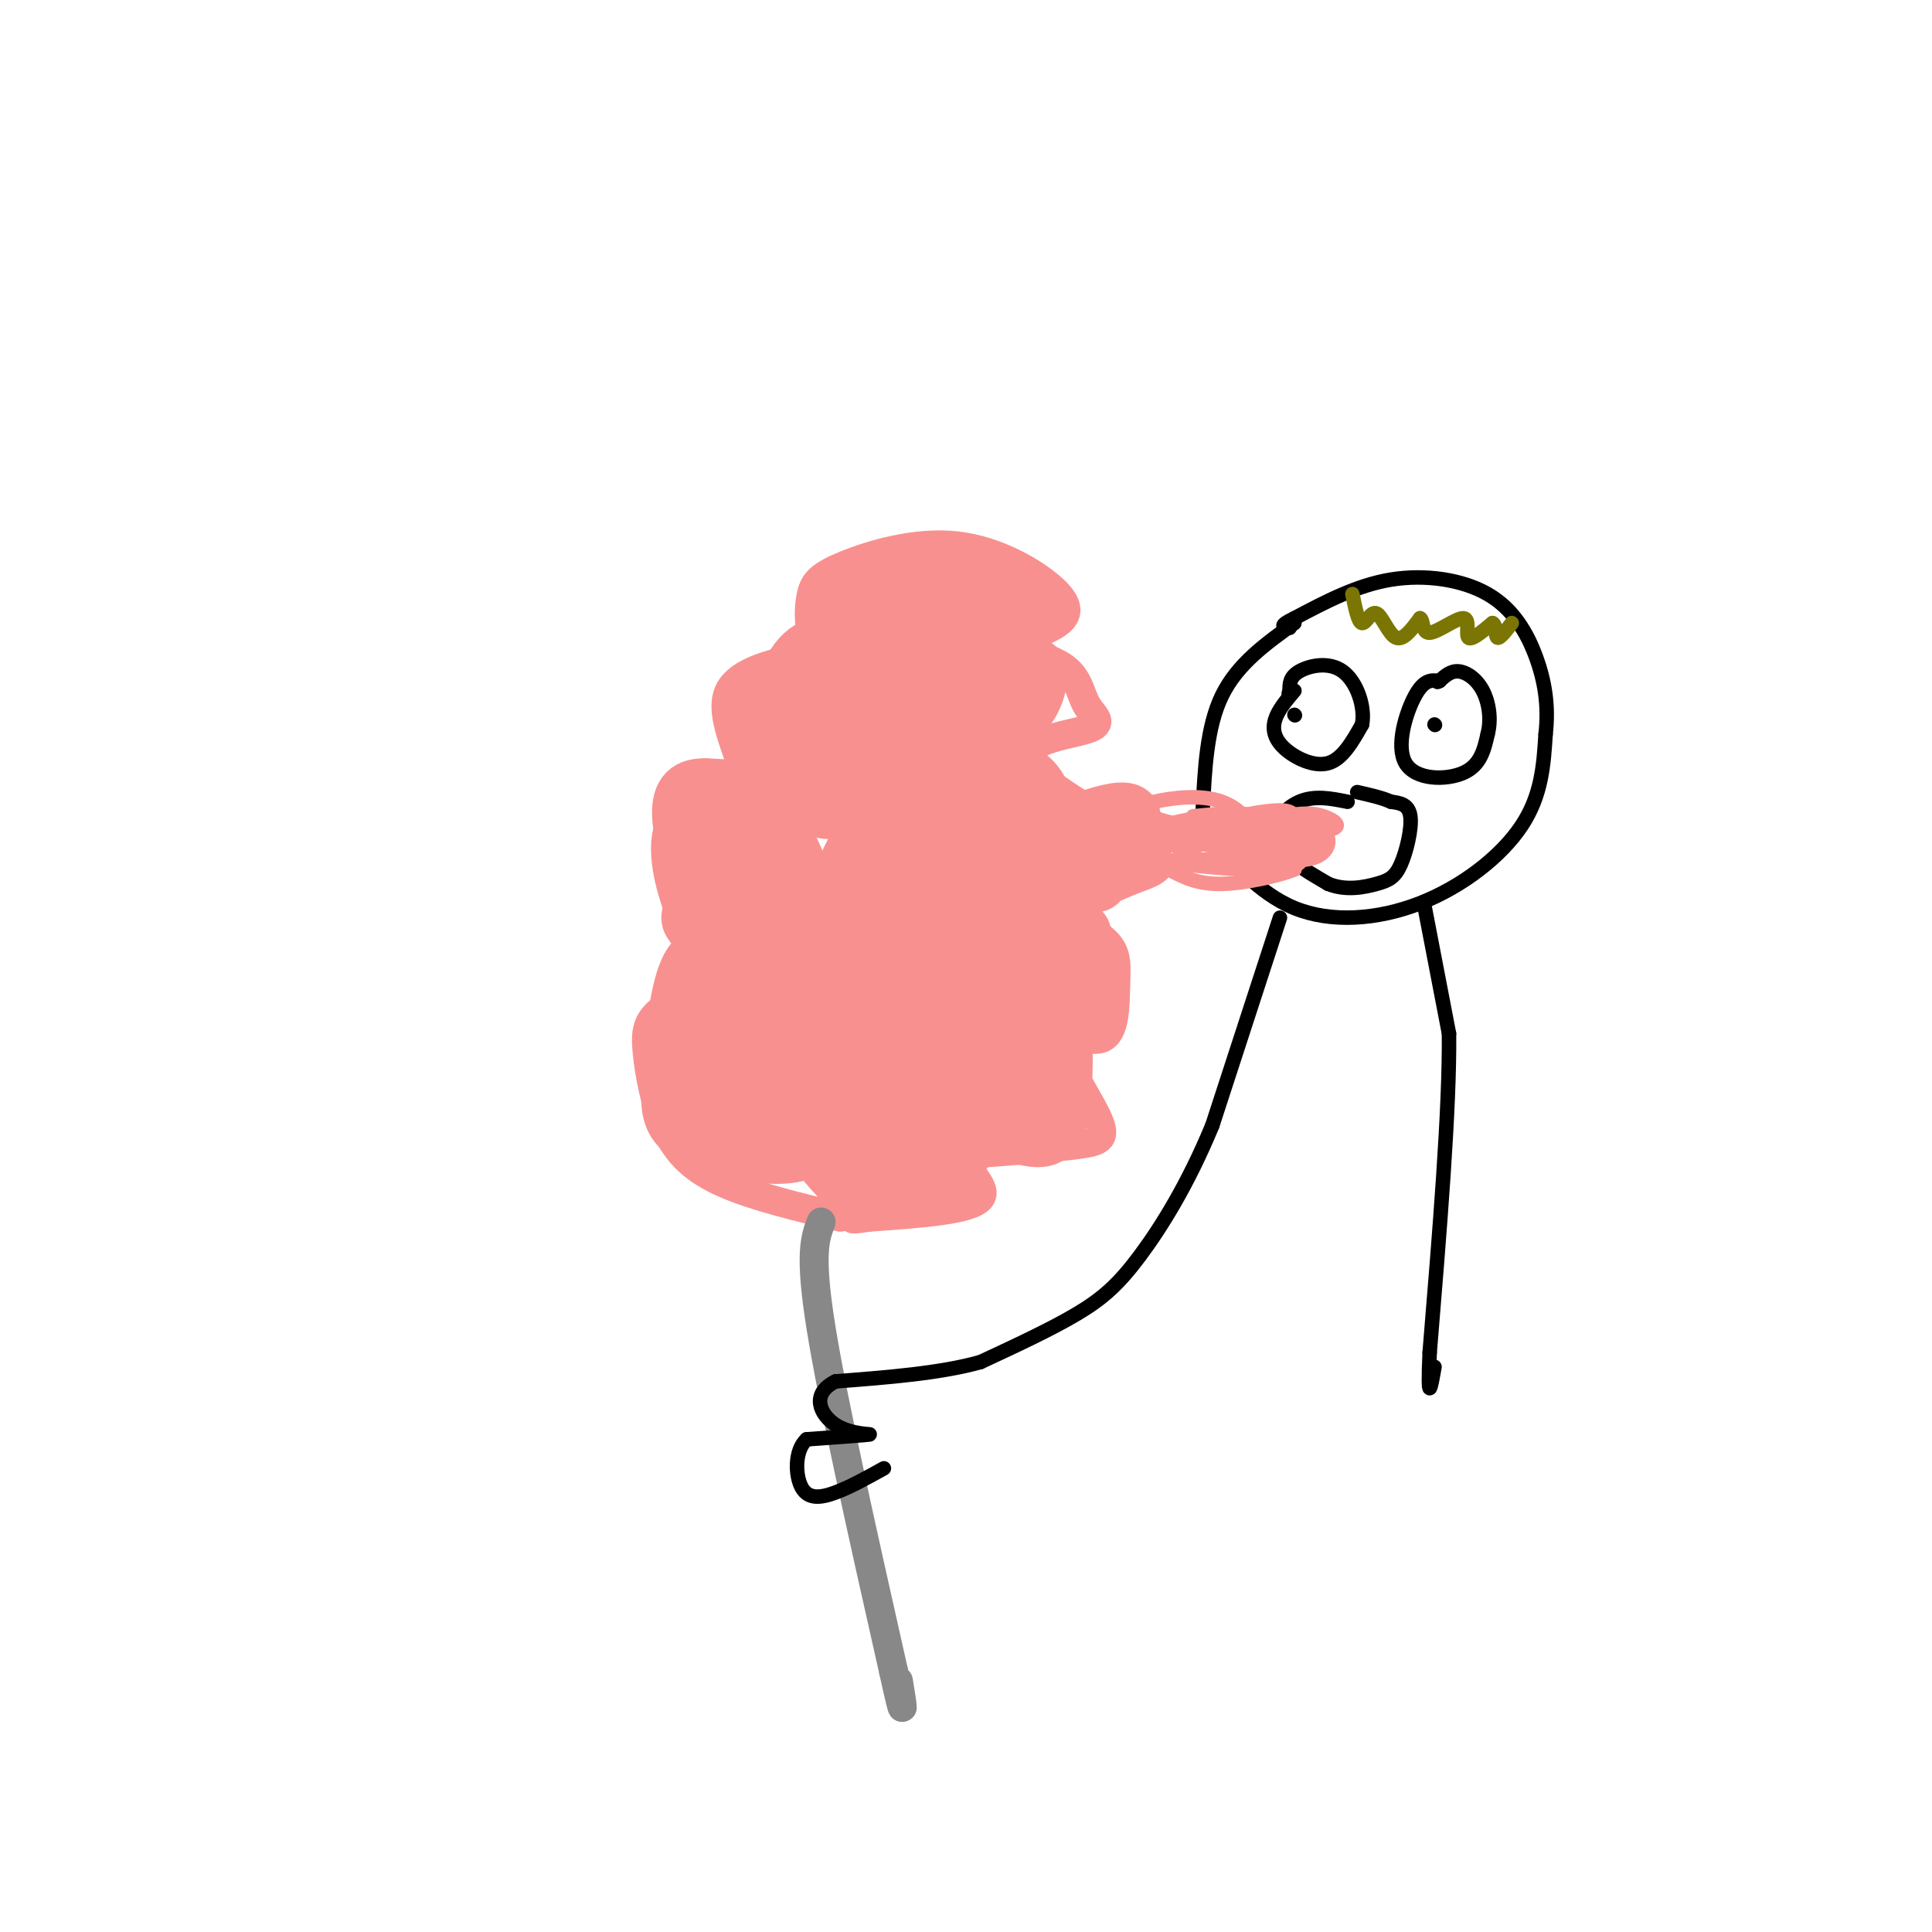<svg viewBox='0 0 400 400' version='1.1' xmlns='http://www.w3.org/2000/svg' xmlns:xlink='http://www.w3.org/1999/xlink'><g fill='none' stroke='#F99090' stroke-width='6' stroke-linecap='round' stroke-linejoin='round'><path d='M174,252c-8.906,-2.139 -17.812,-4.278 -24,-7c-6.188,-2.722 -9.658,-6.028 -12,-11c-2.342,-4.972 -3.556,-11.611 -4,-16c-0.444,-4.389 -0.120,-6.528 3,-9c3.120,-2.472 9.034,-5.278 10,-9c0.966,-3.722 -3.017,-8.361 -7,-13'/><path d='M140,187c-2.069,-6.018 -3.742,-14.563 0,-18c3.742,-3.437 12.900,-1.767 14,-6c1.100,-4.233 -5.858,-14.371 -3,-20c2.858,-5.629 15.531,-6.751 20,-8c4.469,-1.249 0.735,-2.624 -3,-4'/><path d='M168,131c-0.599,-2.164 -0.595,-5.573 0,-8c0.595,-2.427 1.781,-3.871 7,-6c5.219,-2.129 14.471,-4.942 23,-4c8.529,0.942 16.335,5.638 20,9c3.665,3.362 3.190,5.389 1,7c-2.190,1.611 -6.095,2.805 -10,4'/><path d='M209,133c0.721,1.335 7.524,2.671 11,5c3.476,2.329 3.626,5.650 5,8c1.374,2.350 3.973,3.729 0,5c-3.973,1.271 -14.519,2.433 -12,7c2.519,4.567 18.101,12.537 24,17c5.899,4.463 2.114,5.418 -2,7c-4.114,1.582 -8.557,3.791 -13,6'/><path d='M222,188c-0.547,2.163 4.584,4.572 7,7c2.416,2.428 2.117,4.877 2,9c-0.117,4.123 -0.051,9.920 -3,11c-2.949,1.080 -8.914,-2.556 -9,0c-0.086,2.556 5.708,11.303 8,16c2.292,4.697 1.084,5.342 -4,6c-5.084,0.658 -14.042,1.329 -23,2'/><path d='M200,239c-1.889,2.133 4.889,6.467 3,9c-1.889,2.533 -12.444,3.267 -23,4'/><path d='M180,252c-4.333,0.667 -3.667,0.333 -3,0'/></g>
<g fill='none' stroke='#F99090' stroke-width='12' stroke-linecap='round' stroke-linejoin='round'><path d='M174,131c2.703,-2.056 5.406,-4.112 9,-5c3.594,-0.888 8.078,-0.607 10,0c1.922,0.607 1.281,1.541 0,3c-1.281,1.459 -3.202,3.443 -7,4c-3.798,0.557 -9.472,-0.315 -12,-1c-2.528,-0.685 -1.912,-1.184 -2,-3c-0.088,-1.816 -0.882,-4.947 5,-6c5.882,-1.053 18.441,-0.026 31,1'/><path d='M208,124c2.787,1.672 -5.744,5.352 -11,7c-5.256,1.648 -7.237,1.265 -9,0c-1.763,-1.265 -3.309,-3.411 -5,-5c-1.691,-1.589 -3.527,-2.620 0,-4c3.527,-1.380 12.419,-3.110 17,-3c4.581,0.110 4.852,2.060 5,4c0.148,1.940 0.174,3.871 -3,5c-3.174,1.129 -9.547,1.458 -13,1c-3.453,-0.458 -3.987,-1.702 -1,-3c2.987,-1.298 9.493,-2.649 16,-4'/><path d='M204,122c4.004,-0.339 6.015,0.813 7,2c0.985,1.187 0.944,2.408 -1,4c-1.944,1.592 -5.792,3.555 -11,5c-5.208,1.445 -11.776,2.374 -17,2c-5.224,-0.374 -9.103,-2.049 -5,-4c4.103,-1.951 16.188,-4.177 22,-2c5.812,2.177 5.352,8.759 -1,12c-6.352,3.241 -18.595,3.142 -24,3c-5.405,-0.142 -3.973,-0.326 -3,-1c0.973,-0.674 1.486,-1.837 2,-3'/><path d='M173,140c0.732,-0.983 1.562,-1.942 3,-2c1.438,-0.058 3.483,0.784 0,3c-3.483,2.216 -12.493,5.807 -17,8c-4.507,2.193 -4.509,2.990 -2,5c2.509,2.010 7.530,5.235 11,7c3.470,1.765 5.388,2.070 7,0c1.612,-2.070 2.917,-6.513 3,-10c0.083,-3.487 -1.054,-6.016 -4,-8c-2.946,-1.984 -7.699,-3.424 -10,-2c-2.301,1.424 -2.151,5.712 -2,10'/><path d='M162,151c0.715,2.623 3.502,4.180 6,5c2.498,0.820 4.706,0.904 7,-3c2.294,-3.904 4.675,-11.797 3,-16c-1.675,-4.203 -7.407,-4.716 -11,-2c-3.593,2.716 -5.049,8.663 -6,13c-0.951,4.337 -1.398,7.065 0,10c1.398,2.935 4.643,6.076 7,8c2.357,1.924 3.828,2.629 6,0c2.172,-2.629 5.046,-8.592 7,-13c1.954,-4.408 2.987,-7.259 0,-9c-2.987,-1.741 -9.993,-2.370 -17,-3'/><path d='M164,141c-3.970,1.233 -5.395,5.814 -6,9c-0.605,3.186 -0.390,4.975 1,7c1.390,2.025 3.955,4.285 7,4c3.045,-0.285 6.571,-3.116 8,-6c1.429,-2.884 0.762,-5.822 -2,-7c-2.762,-1.178 -7.619,-0.595 -11,3c-3.381,3.595 -5.288,10.201 -5,16c0.288,5.799 2.770,10.792 4,11c1.230,0.208 1.209,-4.369 0,-6c-1.209,-1.631 -3.604,-0.315 -6,1'/><path d='M154,173c-2.517,0.572 -5.810,1.502 -8,4c-2.190,2.498 -3.277,6.563 -1,8c2.277,1.437 7.920,0.246 11,-2c3.080,-2.246 3.598,-5.547 4,-8c0.402,-2.453 0.688,-4.058 0,-6c-0.688,-1.942 -2.352,-4.220 -5,-3c-2.648,1.220 -6.281,5.938 -7,9c-0.719,3.062 1.476,4.467 3,6c1.524,1.533 2.378,3.194 4,1c1.622,-2.194 4.014,-8.245 4,-12c-0.014,-3.755 -2.432,-5.216 -5,-6c-2.568,-0.784 -5.284,-0.892 -8,-1'/><path d='M146,163c-2.550,0.007 -4.924,0.524 -5,5c-0.076,4.476 2.146,12.912 5,17c2.854,4.088 6.341,3.827 9,1c2.659,-2.827 4.490,-8.220 5,-11c0.510,-2.780 -0.302,-2.945 -2,-3c-1.698,-0.055 -4.283,0.002 -7,3c-2.717,2.998 -5.567,8.938 -7,12c-1.433,3.062 -1.447,3.246 0,5c1.447,1.754 4.357,5.078 7,6c2.643,0.922 5.019,-0.560 8,-3c2.981,-2.440 6.566,-5.840 7,-10c0.434,-4.160 -2.283,-9.080 -5,-14'/><path d='M161,171c-1.032,-2.590 -1.114,-2.064 -3,-2c-1.886,0.064 -5.578,-0.332 -7,4c-1.422,4.332 -0.575,13.394 2,13c2.575,-0.394 6.878,-10.244 7,-13c0.122,-2.756 -3.936,1.581 -5,6c-1.064,4.419 0.867,8.921 3,10c2.133,1.079 4.466,-1.263 5,-4c0.534,-2.737 -0.733,-5.868 -2,-9'/><path d='M161,176c-1.887,0.208 -5.605,5.230 -7,10c-1.395,4.770 -0.468,9.290 1,12c1.468,2.710 3.479,3.610 5,3c1.521,-0.610 2.554,-2.729 0,-3c-2.554,-0.271 -8.695,1.307 -12,3c-3.305,1.693 -3.775,3.501 -5,7c-1.225,3.499 -3.205,8.691 -1,12c2.205,3.309 8.594,4.737 12,5c3.406,0.263 3.830,-0.639 4,-4c0.170,-3.361 0.085,-9.180 0,-15'/><path d='M158,206c-0.738,-3.368 -2.585,-4.287 -5,-3c-2.415,1.287 -5.400,4.779 -7,9c-1.600,4.221 -1.815,9.170 -1,12c0.815,2.830 2.661,3.542 5,4c2.339,0.458 5.170,0.663 8,-3c2.830,-3.663 5.659,-11.195 5,-16c-0.659,-4.805 -4.807,-6.883 -9,-9c-4.193,-2.117 -8.430,-4.275 -11,0c-2.570,4.275 -3.472,14.981 -4,22c-0.528,7.019 -0.681,10.351 4,13c4.681,2.649 14.194,4.614 20,4c5.806,-0.614 7.903,-3.807 10,-7'/><path d='M173,232c2.956,-4.420 5.345,-11.970 4,-17c-1.345,-5.030 -6.424,-7.541 -10,-9c-3.576,-1.459 -5.649,-1.865 -9,1c-3.351,2.865 -7.982,9.002 -10,13c-2.018,3.998 -1.425,5.858 0,8c1.425,2.142 3.683,4.566 8,6c4.317,1.434 10.694,1.877 15,-1c4.306,-2.877 6.540,-9.073 7,-13c0.460,-3.927 -0.856,-5.583 -4,-7c-3.144,-1.417 -8.116,-2.595 -12,-1c-3.884,1.595 -6.680,5.964 -8,9c-1.320,3.036 -1.163,4.741 -1,7c0.163,2.259 0.332,5.074 4,7c3.668,1.926 10.834,2.963 18,4'/><path d='M175,239c6.086,-1.806 12.301,-8.319 15,-13c2.699,-4.681 1.881,-7.528 1,-10c-0.881,-2.472 -1.824,-4.568 -4,-6c-2.176,-1.432 -5.585,-2.200 -9,-1c-3.415,1.200 -6.836,4.369 -9,9c-2.164,4.631 -3.070,10.723 -1,14c2.070,3.277 7.115,3.739 11,3c3.885,-0.739 6.608,-2.678 8,-7c1.392,-4.322 1.453,-11.028 0,-14c-1.453,-2.972 -4.420,-2.209 -7,0c-2.580,2.209 -4.771,5.864 -6,10c-1.229,4.136 -1.494,8.753 -1,11c0.494,2.247 1.747,2.123 3,2'/><path d='M176,237c3.632,-0.357 11.210,-2.249 15,-6c3.790,-3.751 3.790,-9.359 2,-13c-1.790,-3.641 -5.370,-5.313 -9,-3c-3.630,2.313 -7.309,8.613 -9,13c-1.691,4.387 -1.394,6.860 1,9c2.394,2.140 6.884,3.945 11,3c4.116,-0.945 7.859,-4.640 9,-8c1.141,-3.360 -0.318,-6.387 -2,-9c-1.682,-2.613 -3.585,-4.814 -8,-5c-4.415,-0.186 -11.343,1.642 -15,5c-3.657,3.358 -4.045,8.245 -3,12c1.045,3.755 3.522,6.377 6,9'/><path d='M174,244c2.474,2.094 5.659,2.827 9,3c3.341,0.173 6.838,-0.216 10,-2c3.162,-1.784 5.990,-4.962 7,-8c1.010,-3.038 0.204,-5.934 0,-8c-0.204,-2.066 0.196,-3.300 -2,-6c-2.196,-2.700 -6.988,-6.866 -12,-7c-5.012,-0.134 -10.246,3.765 -13,7c-2.754,3.235 -3.029,5.808 -2,8c1.029,2.192 3.361,4.005 7,5c3.639,0.995 8.584,1.174 13,1c4.416,-0.174 8.304,-0.701 11,-5c2.696,-4.299 4.199,-12.371 3,-14c-1.199,-1.629 -5.099,3.186 -9,8'/><path d='M196,226c-0.997,2.497 1.010,4.739 3,6c1.990,1.261 3.963,1.542 7,-1c3.037,-2.542 7.140,-7.906 8,-11c0.860,-3.094 -1.522,-3.917 -4,-2c-2.478,1.917 -5.054,6.574 -5,9c0.054,2.426 2.736,2.619 6,1c3.264,-1.619 7.110,-5.051 7,-8c-0.110,-2.949 -4.174,-5.414 -7,-5c-2.826,0.414 -4.413,3.707 -6,7'/><path d='M205,222c0.151,2.823 3.529,6.381 6,6c2.471,-0.381 4.037,-4.700 5,-8c0.963,-3.300 1.325,-5.583 -1,-8c-2.325,-2.417 -7.338,-4.970 -10,-6c-2.662,-1.030 -2.974,-0.536 -4,4c-1.026,4.536 -2.765,13.114 -1,18c1.765,4.886 7.034,6.080 11,7c3.966,0.920 6.630,1.566 8,-3c1.370,-4.566 1.446,-14.345 1,-19c-0.446,-4.655 -1.413,-4.187 -3,-3c-1.587,1.187 -3.793,3.094 -6,5'/><path d='M211,215c-1.196,3.021 -1.186,8.075 -1,11c0.186,2.925 0.548,3.722 3,2c2.452,-1.722 6.994,-5.961 6,-13c-0.994,-7.039 -7.524,-16.876 -9,-19c-1.476,-2.124 2.103,3.467 4,4c1.897,0.533 2.114,-3.990 2,-4c-0.114,-0.010 -0.557,4.495 -1,9'/><path d='M215,205c-0.368,2.164 -0.786,3.075 0,4c0.786,0.925 2.778,1.864 5,-2c2.222,-3.864 4.676,-12.533 4,-14c-0.676,-1.467 -4.480,4.267 -5,9c-0.520,4.733 2.245,8.467 4,7c1.755,-1.467 2.502,-8.133 2,-11c-0.502,-2.867 -2.251,-1.933 -4,-1'/><path d='M221,197c-2.606,0.584 -7.121,2.545 -9,6c-1.879,3.455 -1.122,8.404 1,7c2.122,-1.404 5.610,-9.160 3,-15c-2.610,-5.840 -11.318,-9.765 -8,-15c3.318,-5.235 18.662,-11.782 24,-12c5.338,-0.218 0.669,5.891 -4,12'/><path d='M228,180c-0.508,2.593 0.223,3.075 -3,3c-3.223,-0.075 -10.400,-0.707 -12,-3c-1.600,-2.293 2.379,-6.247 5,-8c2.621,-1.753 3.886,-1.304 5,0c1.114,1.304 2.076,3.464 2,6c-0.076,2.536 -1.191,5.449 -3,7c-1.809,1.551 -4.314,1.742 -7,1c-2.686,-0.742 -5.555,-2.415 -8,-6c-2.445,-3.585 -4.466,-9.080 -4,-14c0.466,-4.920 3.419,-9.263 5,-10c1.581,-0.737 1.791,2.131 2,5'/><path d='M210,161c-0.000,1.399 -1.001,2.396 -2,2c-0.999,-0.396 -1.997,-2.184 -3,-5c-1.003,-2.816 -2.013,-6.658 0,-11c2.013,-4.342 7.049,-9.183 9,-9c1.951,0.183 0.818,5.392 -1,8c-1.818,2.608 -4.322,2.617 -8,2c-3.678,-0.617 -8.529,-1.858 -9,-5c-0.471,-3.142 3.437,-8.183 4,-8c0.563,0.183 -2.218,5.592 -5,11'/><path d='M195,146c-4.514,7.516 -13.301,20.805 -18,30c-4.699,9.195 -5.312,14.296 -6,19c-0.688,4.704 -1.452,9.010 0,13c1.452,3.990 5.120,7.664 10,8c4.880,0.336 10.974,-2.664 16,-6c5.026,-3.336 8.985,-7.007 12,-12c3.015,-4.993 5.084,-11.307 3,-17c-2.084,-5.693 -8.323,-10.764 -14,-12c-5.677,-1.236 -10.792,1.364 -14,6c-3.208,4.636 -4.510,11.307 -5,15c-0.490,3.693 -0.167,4.407 1,5c1.167,0.593 3.179,1.066 6,0c2.821,-1.066 6.452,-3.672 10,-9c3.548,-5.328 7.014,-13.380 9,-21c1.986,-7.620 2.493,-14.810 3,-22'/><path d='M208,143c0.392,-5.090 -0.126,-6.816 -3,-7c-2.874,-0.184 -8.102,1.174 -13,10c-4.898,8.826 -9.466,25.119 -11,32c-1.534,6.881 -0.034,4.351 1,3c1.034,-1.351 1.600,-1.521 4,-2c2.400,-0.479 6.632,-1.266 11,-10c4.368,-8.734 8.872,-25.413 7,-23c-1.872,2.413 -10.119,23.919 -13,38c-2.881,14.081 -0.394,20.737 2,21c2.394,0.263 4.697,-5.869 7,-12'/><path d='M200,193c2.165,-2.501 4.078,-2.754 5,-10c0.922,-7.246 0.852,-21.483 0,-28c-0.852,-6.517 -2.487,-5.312 -5,-4c-2.513,1.312 -5.904,2.731 -9,6c-3.096,3.269 -5.897,8.389 -8,15c-2.103,6.611 -3.507,14.714 -4,20c-0.493,5.286 -0.074,7.756 2,9c2.074,1.244 5.802,1.263 7,2c1.198,0.737 -0.134,2.191 5,-3c5.134,-5.191 16.733,-17.026 21,-25c4.267,-7.974 1.201,-12.087 -1,-14c-2.201,-1.913 -3.539,-1.626 -6,-1c-2.461,0.626 -6.047,1.592 -11,6c-4.953,4.408 -11.272,12.260 -14,19c-2.728,6.740 -1.864,12.370 -1,18'/><path d='M181,203c2.511,0.444 9.289,-7.444 12,-13c2.711,-5.556 1.356,-8.778 0,-12'/></g>
<g fill='none' stroke='#888888' stroke-width='6' stroke-linecap='round' stroke-linejoin='round'><path d='M170,253c-1.250,3.250 -2.500,6.500 0,22c2.500,15.500 8.750,43.250 15,71'/><path d='M185,346c2.667,12.167 1.833,7.083 1,2'/></g>
<g fill='none' stroke='#000000' stroke-width='3' stroke-linecap='round' stroke-linejoin='round'><path d='M268,129c-5.917,4.250 -11.833,8.500 -15,15c-3.167,6.500 -3.583,15.250 -4,24'/><path d='M249,168c-0.574,4.545 -0.007,3.909 3,7c3.007,3.091 8.456,9.911 16,13c7.544,3.089 17.185,2.447 26,-1c8.815,-3.447 16.804,-9.699 21,-16c4.196,-6.301 4.598,-12.650 5,-19'/><path d='M320,152c0.671,-5.848 -0.150,-10.970 -2,-16c-1.850,-5.030 -4.729,-9.970 -10,-13c-5.271,-3.030 -12.935,-4.152 -20,-3c-7.065,1.152 -13.533,4.576 -20,8'/><path d='M268,128c-3.500,1.667 -2.250,1.833 -1,2'/><path d='M268,143c-1.690,1.994 -3.381,3.988 -4,6c-0.619,2.012 -0.167,4.042 2,6c2.167,1.958 6.048,3.845 9,3c2.952,-0.845 4.976,-4.423 7,-8'/><path d='M282,150c0.690,-3.679 -1.083,-8.875 -4,-11c-2.917,-2.125 -6.976,-1.179 -9,0c-2.024,1.179 -2.012,2.589 -2,4'/><path d='M267,143c-0.333,0.833 -0.167,0.917 0,1'/><path d='M298,141c-1.560,-0.208 -3.119,-0.417 -5,3c-1.881,3.417 -4.083,10.458 -2,14c2.083,3.542 8.452,3.583 12,2c3.548,-1.583 4.274,-4.792 5,-8'/><path d='M308,152c0.798,-3.012 0.292,-6.542 -1,-9c-1.292,-2.458 -3.369,-3.845 -5,-4c-1.631,-0.155 -2.815,0.923 -4,2'/><path d='M298,141c-0.667,0.333 -0.333,0.167 0,0'/><path d='M297,150c0.000,0.000 0.100,0.100 0.1,0.1'/><path d='M268,148c0.000,0.000 0.100,0.100 0.1,0.1'/><path d='M279,166c-3.422,-0.689 -6.844,-1.378 -10,0c-3.156,1.378 -6.044,4.822 -5,8c1.044,3.178 6.022,6.089 11,9'/><path d='M275,183c3.708,1.485 7.478,0.697 10,0c2.522,-0.697 3.794,-1.303 5,-4c1.206,-2.697 2.344,-7.485 2,-10c-0.344,-2.515 -2.172,-2.758 -4,-3'/><path d='M288,166c-1.833,-0.833 -4.417,-1.417 -7,-2'/><path d='M265,190c0.000,0.000 -14.000,43.000 -14,43'/><path d='M251,233c-5.024,12.167 -10.583,21.083 -15,27c-4.417,5.917 -7.690,8.833 -13,12c-5.310,3.167 -12.655,6.583 -20,10'/><path d='M203,282c-8.333,2.333 -19.167,3.167 -30,4'/><path d='M173,286c-5.214,2.548 -3.250,6.917 0,9c3.250,2.083 7.786,1.881 7,2c-0.786,0.119 -6.893,0.560 -13,1'/><path d='M167,298c-2.536,2.298 -2.375,7.542 -1,10c1.375,2.458 3.964,2.131 7,1c3.036,-1.131 6.518,-3.065 10,-5'/><path d='M295,188c0.000,0.000 5.000,26.000 5,26'/><path d='M300,214c0.167,15.333 -1.917,40.667 -4,66'/><path d='M296,280c-0.500,11.500 0.250,7.250 1,3'/></g>
<g fill='none' stroke='#F99090' stroke-width='3' stroke-linecap='round' stroke-linejoin='round'><path d='M247,169c5.000,-0.500 10.000,-1.000 13,0c3.000,1.000 4.000,3.500 5,6'/><path d='M265,175c-0.461,0.817 -4.113,-0.142 -3,0c1.113,0.142 6.992,1.384 8,2c1.008,0.616 -2.855,0.604 -4,1c-1.145,0.396 0.427,1.198 2,2'/><path d='M268,180c-2.533,1.111 -9.867,2.889 -15,3c-5.133,0.111 -8.067,-1.444 -11,-3'/><path d='M242,180c-0.171,-1.641 4.903,-4.244 5,-5c0.097,-0.756 -4.781,0.335 -7,0c-2.219,-0.335 -1.777,-2.096 2,-3c3.777,-0.904 10.888,-0.952 18,-1'/><path d='M260,171c4.403,-0.613 6.412,-1.645 8,-1c1.588,0.645 2.756,2.967 -1,4c-3.756,1.033 -12.434,0.778 -12,0c0.434,-0.778 9.981,-2.079 14,-2c4.019,0.079 2.509,1.540 1,3'/><path d='M270,175c-4.643,1.298 -16.750,3.042 -22,3c-5.250,-0.042 -3.643,-1.869 0,-3c3.643,-1.131 9.321,-1.565 15,-2'/><path d='M263,173c2.141,0.531 -0.008,2.857 -5,3c-4.992,0.143 -12.827,-1.898 -10,-3c2.827,-1.102 16.314,-1.264 20,0c3.686,1.264 -2.431,3.956 -8,4c-5.569,0.044 -10.591,-2.559 -9,-4c1.591,-1.441 9.796,-1.721 18,-2'/><path d='M269,171c4.247,0.105 5.864,1.366 6,3c0.136,1.634 -1.211,3.639 -5,4c-3.789,0.361 -10.021,-0.923 -9,-3c1.021,-2.077 9.294,-4.949 12,-4c2.706,0.949 -0.156,5.717 -5,7c-4.844,1.283 -11.670,-0.919 -13,-2c-1.330,-1.081 2.835,-1.040 7,-1'/><path d='M262,175c2.671,0.098 5.848,0.841 7,2c1.152,1.159 0.278,2.732 -6,3c-6.278,0.268 -17.961,-0.771 -23,-2c-5.039,-1.229 -3.433,-2.649 0,-3c3.433,-0.351 8.694,0.367 8,0c-0.694,-0.367 -7.341,-1.819 -8,-3c-0.659,-1.181 4.671,-2.090 10,-3'/><path d='M250,169c3.102,0.357 5.856,2.749 3,3c-2.856,0.251 -11.322,-1.640 -15,-3c-3.678,-1.360 -2.568,-2.188 1,-3c3.568,-0.813 9.596,-1.610 14,0c4.404,1.610 7.186,5.626 4,7c-3.186,1.374 -12.339,0.107 -12,-1c0.339,-1.107 10.169,-2.053 20,-3'/><path d='M265,169c4.779,-0.649 6.728,-0.772 9,0c2.272,0.772 4.868,2.440 0,3c-4.868,0.560 -17.201,0.012 -20,-1c-2.799,-1.012 3.935,-2.487 8,-3c4.065,-0.513 5.461,-0.065 6,1c0.539,1.065 0.222,2.748 -5,4c-5.222,1.252 -15.349,2.072 -18,2c-2.651,-0.072 2.175,-1.036 7,-2'/><path d='M252,173c1.500,-0.333 1.750,-0.167 2,0'/></g>
<g fill='none' stroke='#7B7603' stroke-width='3' stroke-linecap='round' stroke-linejoin='round'><path d='M280,123c0.595,2.935 1.190,5.869 2,6c0.810,0.131 1.833,-2.542 3,-2c1.167,0.542 2.476,4.298 4,5c1.524,0.702 3.262,-1.649 5,-4'/><path d='M294,128c0.802,0.316 0.308,3.105 2,3c1.692,-0.105 5.571,-3.105 7,-3c1.429,0.105 0.408,3.316 1,4c0.592,0.684 2.796,-1.158 5,-3'/><path d='M309,129c0.867,0.333 0.533,2.667 1,3c0.467,0.333 1.733,-1.333 3,-3'/></g>
</svg>
